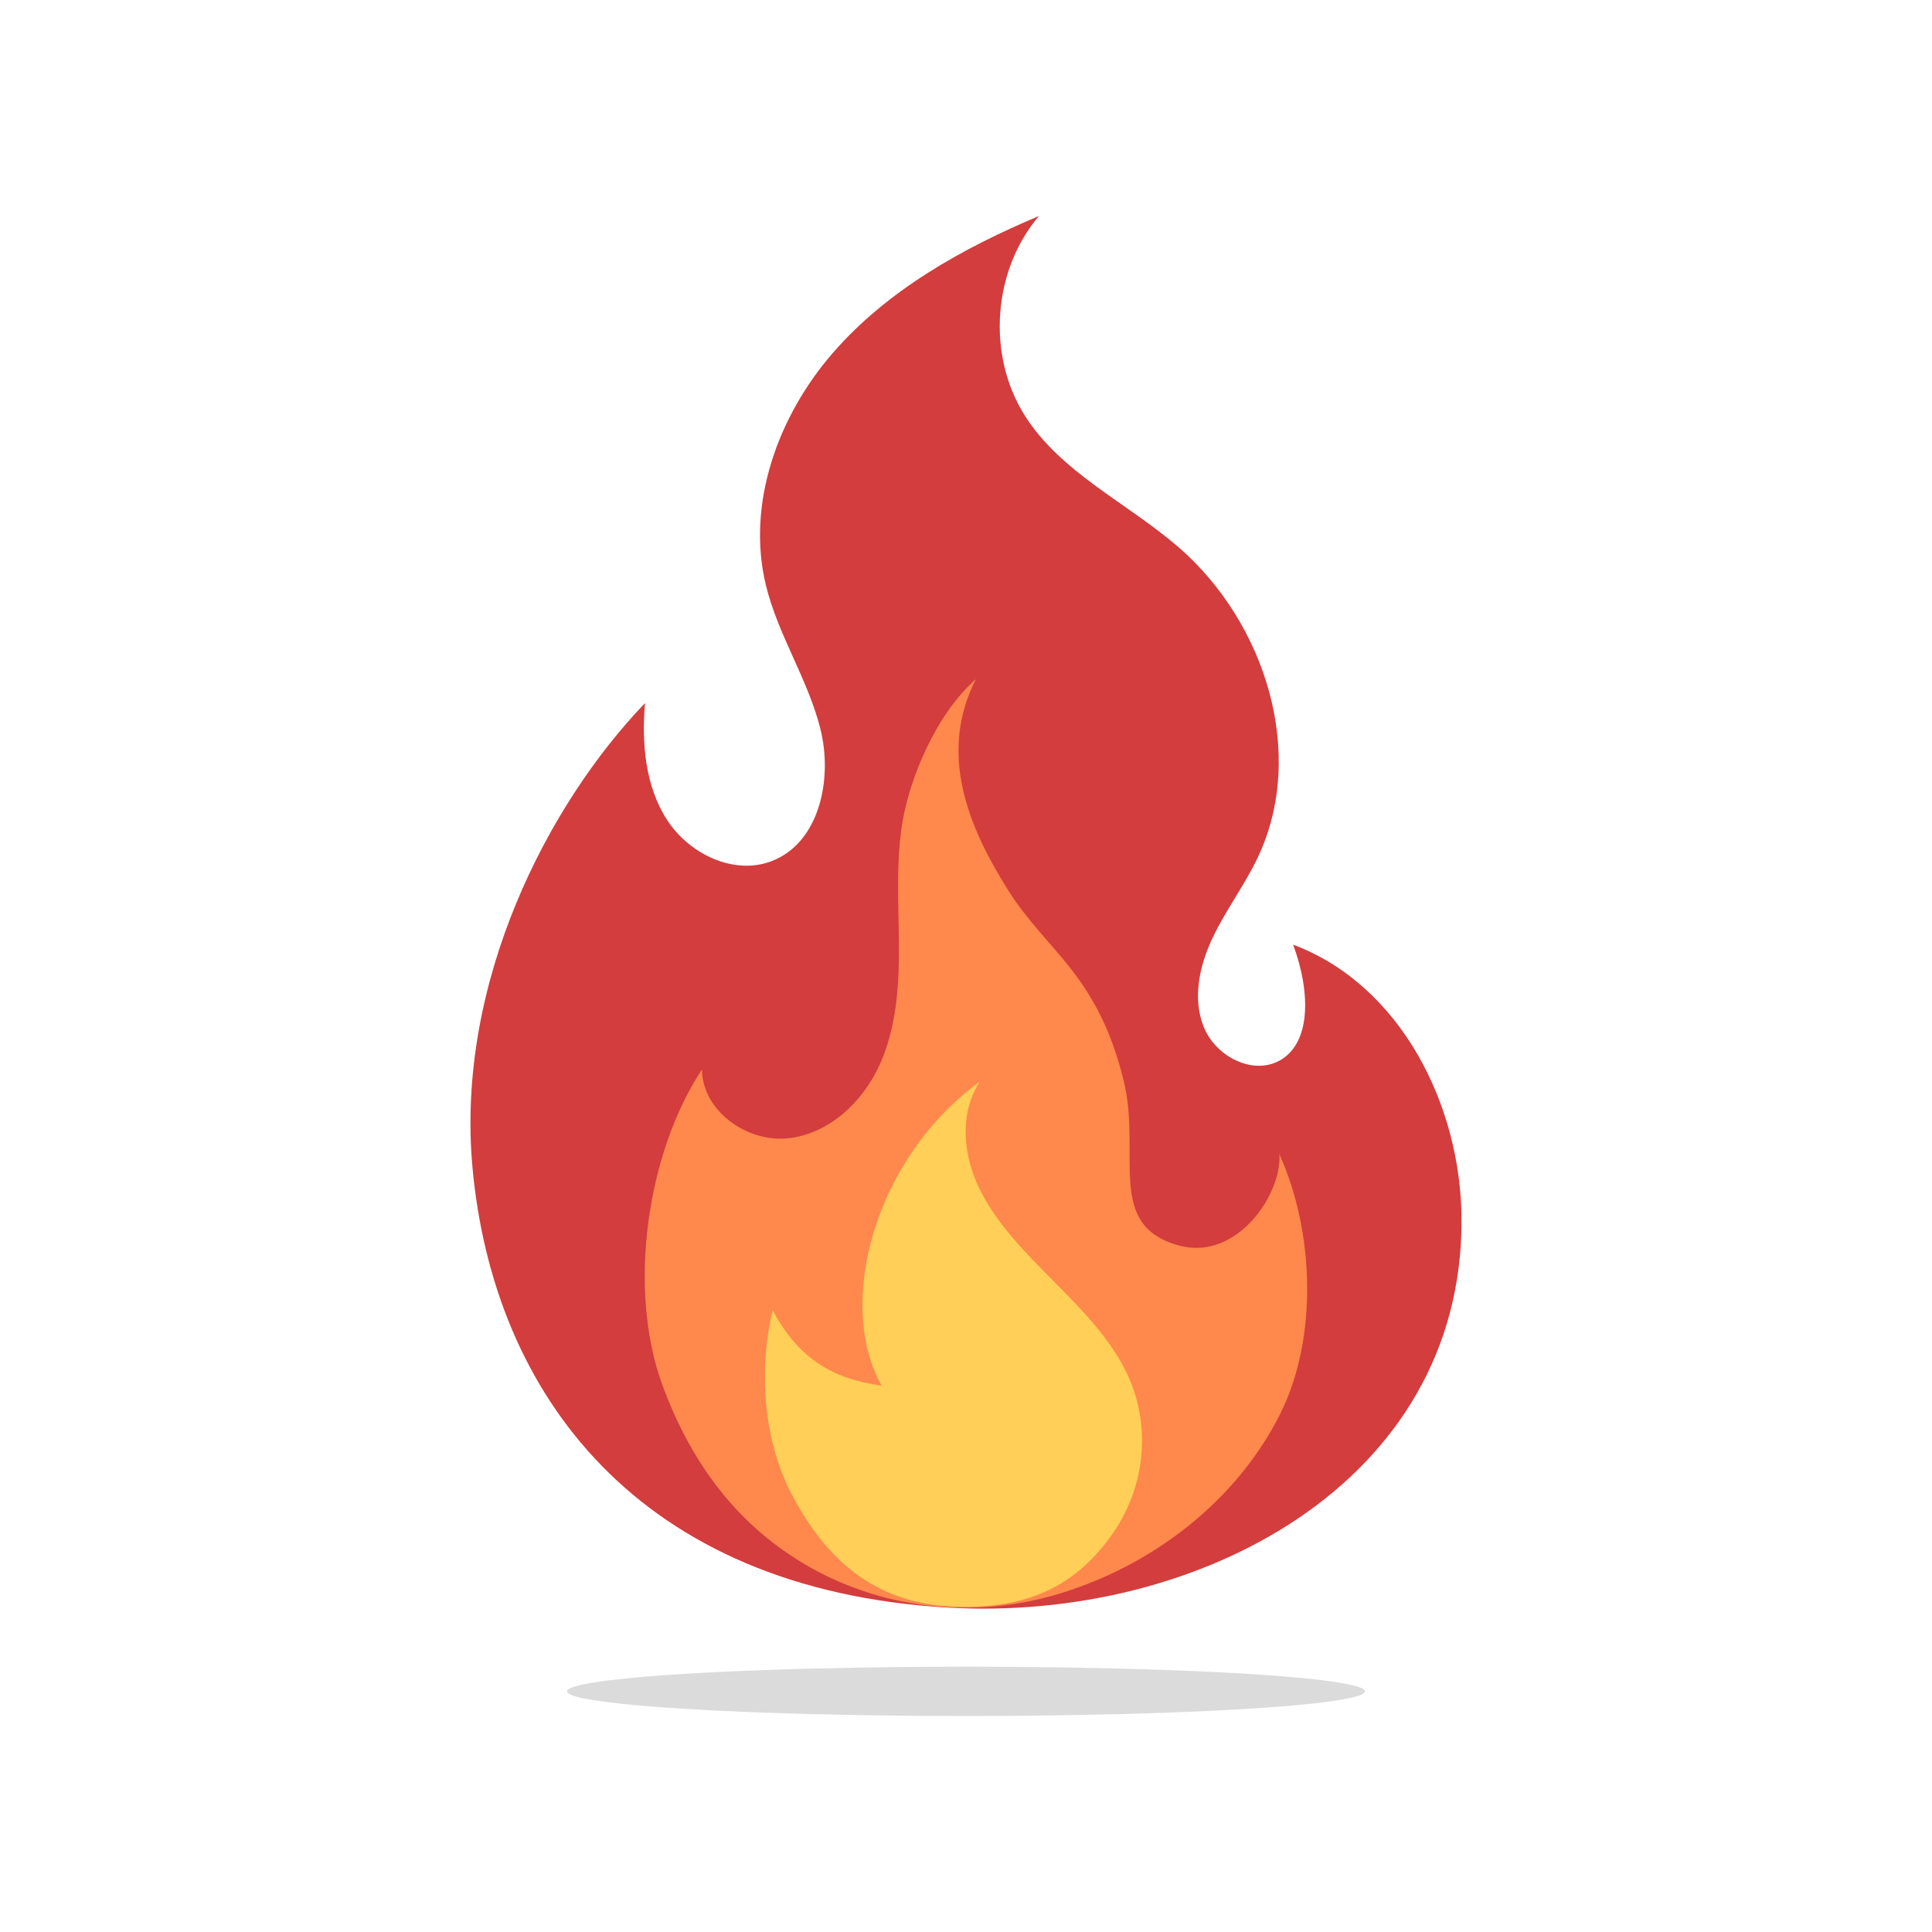 <?xml version="1.0" encoding="utf-8"?>
<svg xmlns="http://www.w3.org/2000/svg" style="enable-background:new 0 0 2200 2200;" version="1.1" viewBox="0 0 2200 2200" x="0px" y="0px">
<g id="background">
	<rect height="2200" style="fill:#FFFFFF;" width="2200"/>
</g>
<g id="Objects">
	<g>
		<g>
			<g>
				<path d="M1664.274,1389.267c0.694,299.491-299.642,457.876-584.895,441.335&#xA;					c-352.529-20.454-517.718-242.709-541.355-501.167c-19.298-210.952,86.12-413.9,196.438-528.78&#xA;					c-3.851,45.95,0.205,94.755,25.39,133.378c25.176,38.631,76.098,63.123,119.087,46.448&#xA;					c54.514-21.148,69.472-93.759,55.261-150.479c-14.211-56.729-48.378-106.948-62.109-163.792&#xA;					c-22.295-92.372,13.615-191.903,75.795-263.759c62.18-71.856,147.669-119.603,235.239-156.509&#xA;					c-52.656,61.736-59.637,158.189-16.408,226.862c41.29,65.604,116.943,99.664,175.495,150.453&#xA;					c98.49,85.444,145.953,234.999,90.193,352.849c-15.047,31.802-36.604,60.188-51.66,91.981&#xA;					c-15.056,31.793-23.202,69.49-9.738,101.994c13.464,32.504,54.666,54.47,85.667,37.831&#xA;					c35.848-19.227,36.39-76.676,15.83-132.213C1594.41,1121.408,1663.972,1257.899,1664.274,1389.267z" style="fill:#D33D3D;"/>
			</g>
			<g>
				<path d="M1457.388,1610.865c-43.663,86.529-122.194,153.302-211.923,189.967&#xA;					c-9.475,3.872-19.067,7.419-28.758,10.651c-97.653,32.568-204.79,23.742-294.422-26.884&#xA;					c-67.019-37.854-128.63-100.533-167.796-206.832c-40.674-110.408-17.477-265.767,44.836-359.919&#xA;					c0.452,46.932,50.825,83.068,97.516,78.396c46.701-4.662,85.606-41.241,104.938-84c19.332-42.76,22.207-91.008,21.832-137.94&#xA;					c-0.365-46.932-3.653-94.267,4.47-140.487c8.114-46.22,36.322-119.096,83.263-160.535&#xA;					c-43.691,85.315-8.043,169.201,36.343,239.921c44.386,70.72,101.52,95.369,131.629,216.31&#xA;					c21.126,84.858-21.532,166.161,63.783,188.911c65.787,17.543,117.003-59.314,113.753-104.054&#xA;					C1496.823,1402.667,1501.051,1524.327,1457.388,1610.865z" style="fill:#FF884D;"/>
			</g>
			<g>
				<path d="M1265.007,1749.257c-38.953,53.744-90.926,83.671-179.279,80.123&#xA;					c-91.202-3.662-145.644-55.117-183.561-126.623c-33.607-63.382-38.275-143.159-22.411-211.116&#xA;					c29.508,56.028,69.535,78.814,124.15,86.187c-52.442-92.688-8.565-258.442,111.798-346.197&#xA;					c-24.025,37.431-19.073,84.995,0.743,124.287c19.816,39.283,52.726,72.12,84.857,104.508&#xA;					c32.131,32.379,64.519,65.766,82.913,105.581C1311.489,1625.052,1303.969,1695.522,1265.007,1749.257z" style="fill:#FFCF57;"/>
			</g>
		</g>
		<ellipse cx="1100" cy="1925.959" rx="454.279" ry="28.1" style="fill:#DBDBDB;"/>
	</g>
</g>
</svg>